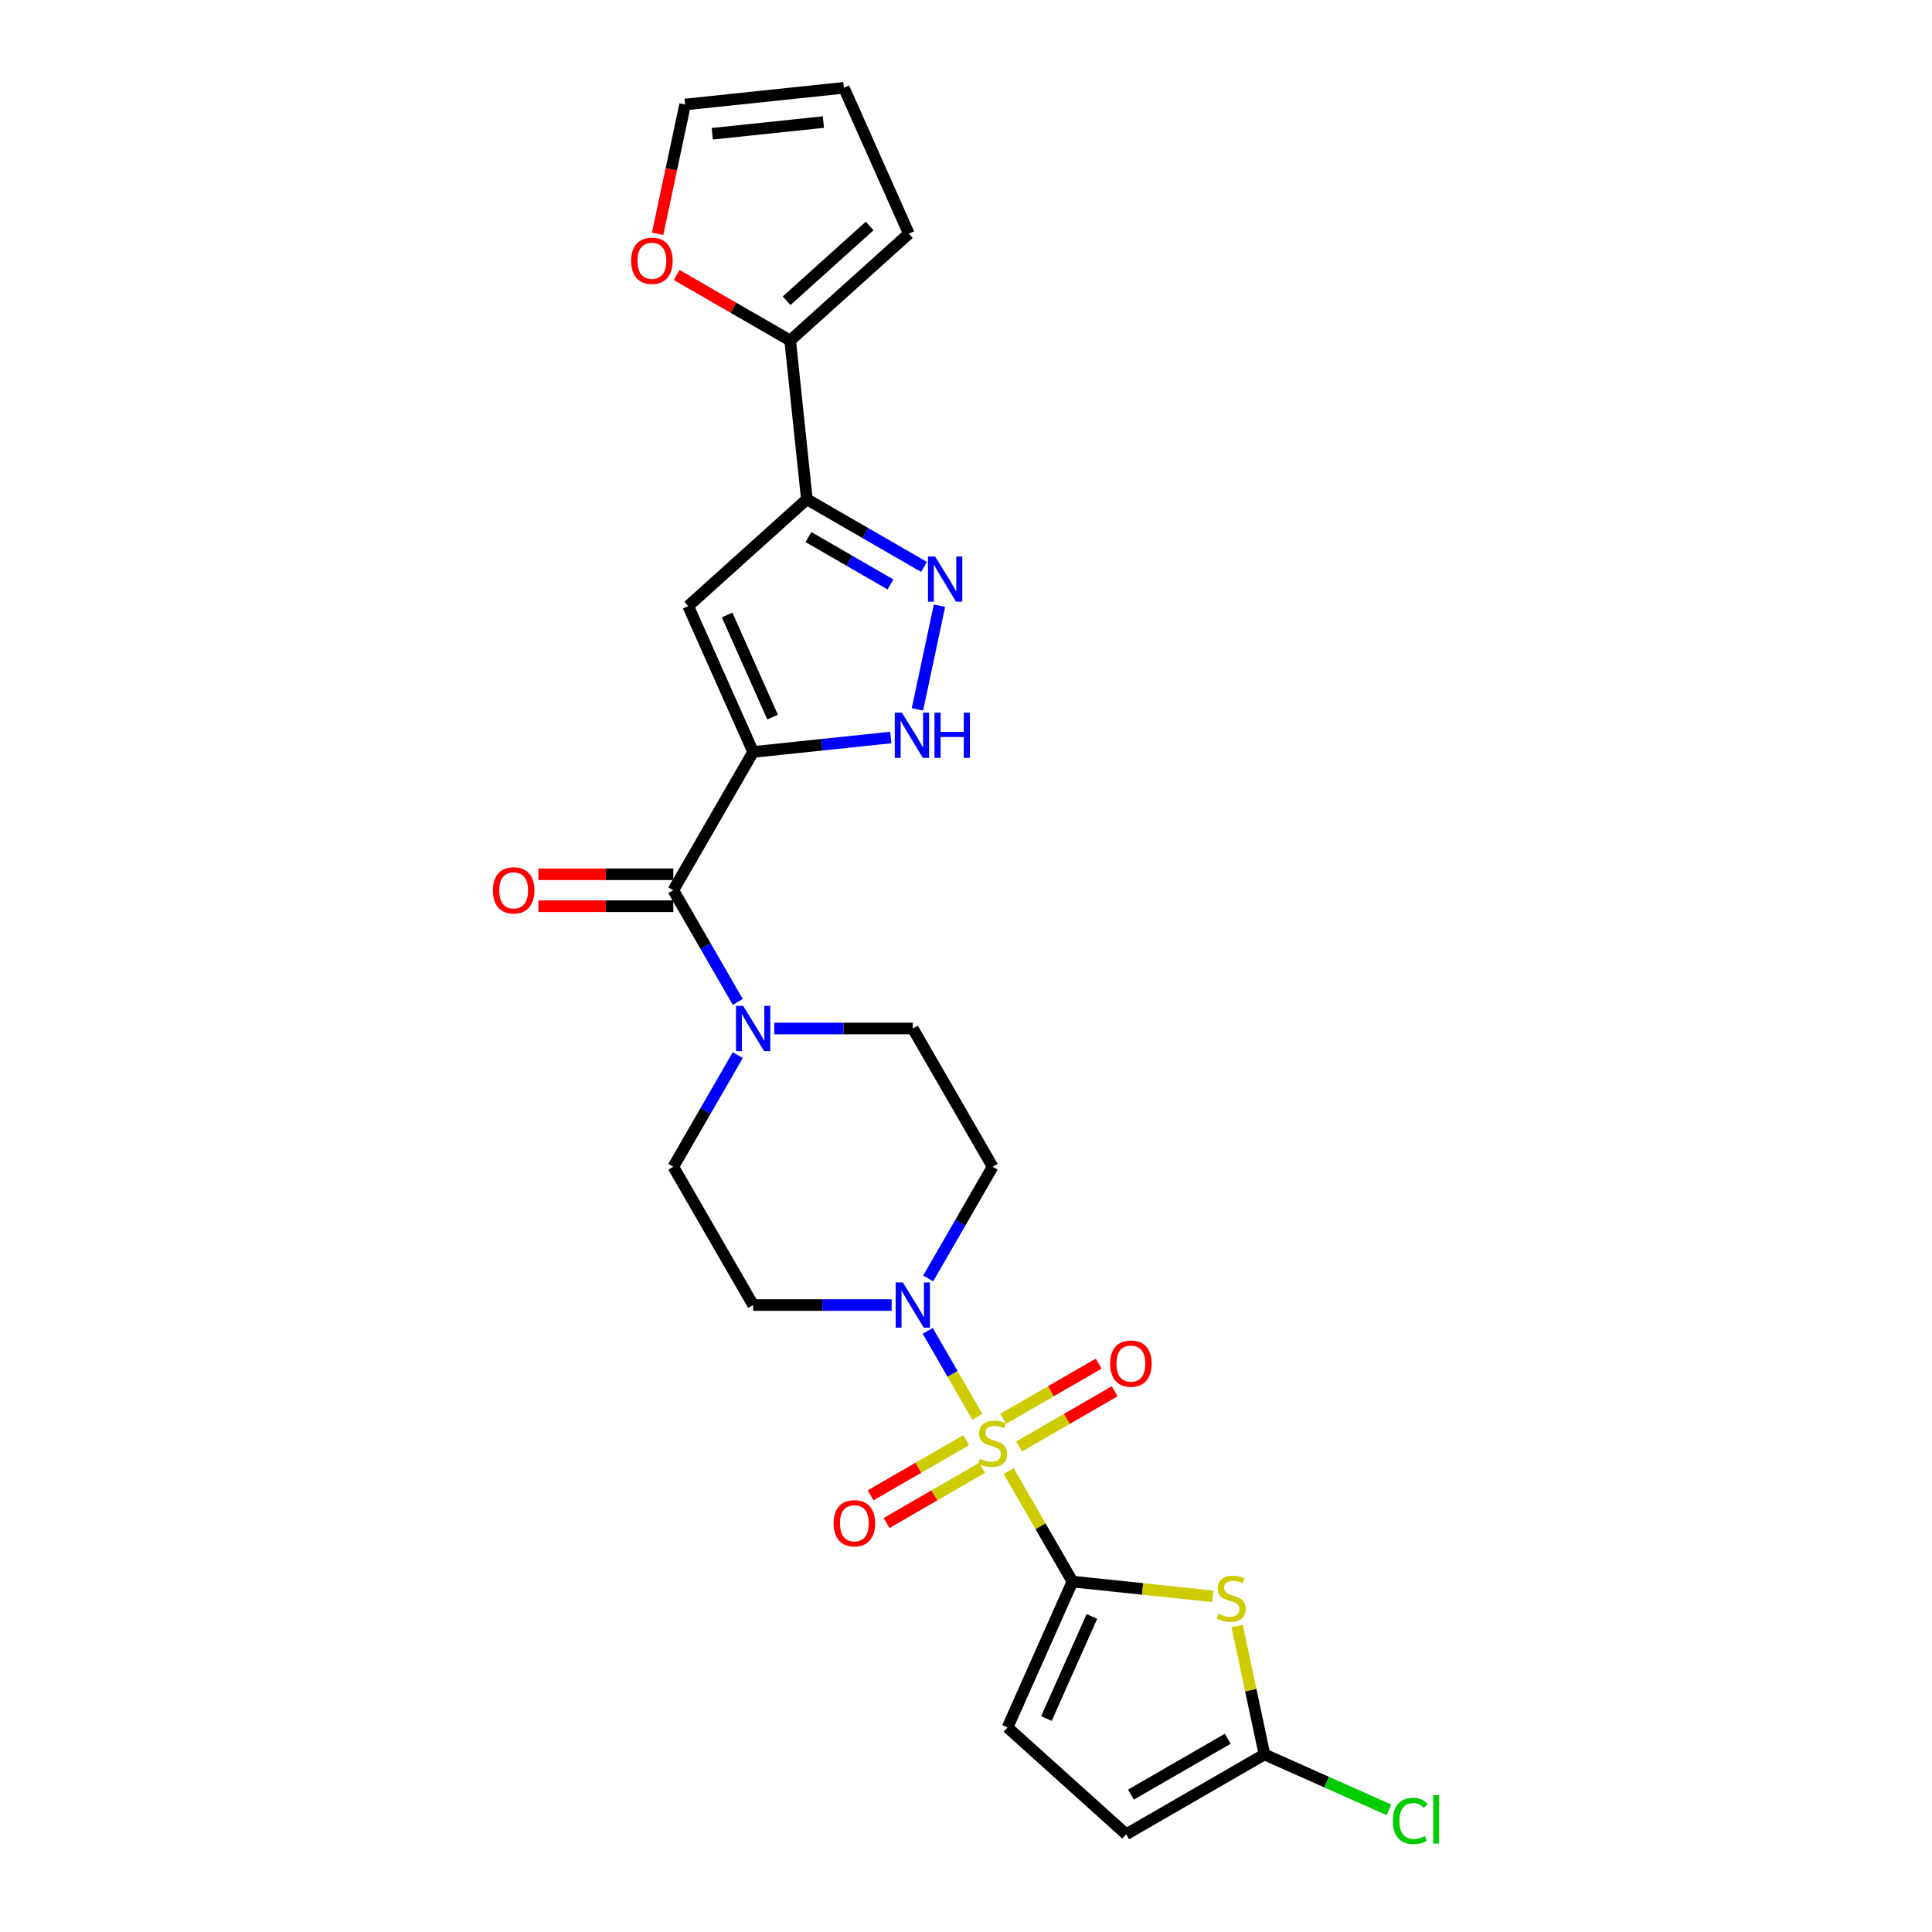 <?xml version='1.0' encoding='iso-8859-1'?>
<svg version='1.1' baseProfile='full'
              xmlns='http://www.w3.org/2000/svg'
                      xmlns:rdkit='http://www.rdkit.org/xml'
                      xmlns:xlink='http://www.w3.org/1999/xlink'
                  xml:space='preserve'
width='1000px' height='1000px' viewBox='0 0 1000 1000'>
<!-- END OF HEADER -->
<rect style='opacity:1.0;fill:#FFFFFF;stroke:none' width='1000' height='1000' x='0' y='0'> </rect>
<path class='bond-0' d='M 522.077,761.417 L 538.591,790.019' style='fill:none;fill-rule:evenodd;stroke:#CCCC00;stroke-width:6px;stroke-linecap:butt;stroke-linejoin:miter;stroke-opacity:1' />
<path class='bond-0' d='M 538.591,790.019 L 555.104,818.621' style='fill:none;fill-rule:evenodd;stroke:#000000;stroke-width:6px;stroke-linecap:butt;stroke-linejoin:miter;stroke-opacity:1' />
<path class='bond-4' d='M 505.855,733.32 L 493.02,711.089' style='fill:none;fill-rule:evenodd;stroke:#CCCC00;stroke-width:6px;stroke-linecap:butt;stroke-linejoin:miter;stroke-opacity:1' />
<path class='bond-4' d='M 493.02,711.089 L 480.186,688.858' style='fill:none;fill-rule:evenodd;stroke:#0000FF;stroke-width:6px;stroke-linecap:butt;stroke-linejoin:miter;stroke-opacity:1' />
<path class='bond-14' d='M 527.486,748.686 L 552.219,734.407' style='fill:none;fill-rule:evenodd;stroke:#CCCC00;stroke-width:6px;stroke-linecap:butt;stroke-linejoin:miter;stroke-opacity:1' />
<path class='bond-14' d='M 552.219,734.407 L 576.951,720.127' style='fill:none;fill-rule:evenodd;stroke:#FF0000;stroke-width:6px;stroke-linecap:butt;stroke-linejoin:miter;stroke-opacity:1' />
<path class='bond-14' d='M 519.223,734.372 L 543.955,720.093' style='fill:none;fill-rule:evenodd;stroke:#CCCC00;stroke-width:6px;stroke-linecap:butt;stroke-linejoin:miter;stroke-opacity:1' />
<path class='bond-14' d='M 543.955,720.093 L 568.687,705.814' style='fill:none;fill-rule:evenodd;stroke:#FF0000;stroke-width:6px;stroke-linecap:butt;stroke-linejoin:miter;stroke-opacity:1' />
<path class='bond-15' d='M 500.084,745.422 L 475.351,759.701' style='fill:none;fill-rule:evenodd;stroke:#CCCC00;stroke-width:6px;stroke-linecap:butt;stroke-linejoin:miter;stroke-opacity:1' />
<path class='bond-15' d='M 475.351,759.701 L 450.619,773.981' style='fill:none;fill-rule:evenodd;stroke:#FF0000;stroke-width:6px;stroke-linecap:butt;stroke-linejoin:miter;stroke-opacity:1' />
<path class='bond-15' d='M 508.347,759.736 L 483.615,774.015' style='fill:none;fill-rule:evenodd;stroke:#CCCC00;stroke-width:6px;stroke-linecap:butt;stroke-linejoin:miter;stroke-opacity:1' />
<path class='bond-15' d='M 483.615,774.015 L 458.883,788.294' style='fill:none;fill-rule:evenodd;stroke:#FF0000;stroke-width:6px;stroke-linecap:butt;stroke-linejoin:miter;stroke-opacity:1' />
<path class='bond-2' d='M 555.104,818.621 L 591.412,822.437' style='fill:none;fill-rule:evenodd;stroke:#000000;stroke-width:6px;stroke-linecap:butt;stroke-linejoin:miter;stroke-opacity:1' />
<path class='bond-2' d='M 591.412,822.437 L 627.72,826.253' style='fill:none;fill-rule:evenodd;stroke:#CCCC00;stroke-width:6px;stroke-linecap:butt;stroke-linejoin:miter;stroke-opacity:1' />
<path class='bond-11' d='M 555.104,818.621 L 521.492,894.115' style='fill:none;fill-rule:evenodd;stroke:#000000;stroke-width:6px;stroke-linecap:butt;stroke-linejoin:miter;stroke-opacity:1' />
<path class='bond-11' d='M 565.161,836.667 L 541.633,889.513' style='fill:none;fill-rule:evenodd;stroke:#000000;stroke-width:6px;stroke-linecap:butt;stroke-linejoin:miter;stroke-opacity:1' />
<path class='bond-1' d='M 389.827,389.22 L 348.508,460.786' style='fill:none;fill-rule:evenodd;stroke:#000000;stroke-width:6px;stroke-linecap:butt;stroke-linejoin:miter;stroke-opacity:1' />
<path class='bond-3' d='M 389.827,389.22 L 356.215,313.726' style='fill:none;fill-rule:evenodd;stroke:#000000;stroke-width:6px;stroke-linecap:butt;stroke-linejoin:miter;stroke-opacity:1' />
<path class='bond-3' d='M 399.884,371.173 L 376.356,318.327' style='fill:none;fill-rule:evenodd;stroke:#000000;stroke-width:6px;stroke-linecap:butt;stroke-linejoin:miter;stroke-opacity:1' />
<path class='bond-8' d='M 389.827,389.22 L 425.45,385.476' style='fill:none;fill-rule:evenodd;stroke:#000000;stroke-width:6px;stroke-linecap:butt;stroke-linejoin:miter;stroke-opacity:1' />
<path class='bond-8' d='M 425.45,385.476 L 461.072,381.731' style='fill:none;fill-rule:evenodd;stroke:#0000FF;stroke-width:6px;stroke-linecap:butt;stroke-linejoin:miter;stroke-opacity:1' />
<path class='bond-10' d='M 640.343,841.621 L 647.407,874.856' style='fill:none;fill-rule:evenodd;stroke:#CCCC00;stroke-width:6px;stroke-linecap:butt;stroke-linejoin:miter;stroke-opacity:1' />
<path class='bond-10' d='M 647.407,874.856 L 654.471,908.091' style='fill:none;fill-rule:evenodd;stroke:#000000;stroke-width:6px;stroke-linecap:butt;stroke-linejoin:miter;stroke-opacity:1' />
<path class='bond-5' d='M 356.215,313.726 L 417.628,258.43' style='fill:none;fill-rule:evenodd;stroke:#000000;stroke-width:6px;stroke-linecap:butt;stroke-linejoin:miter;stroke-opacity:1' />
<path class='bond-16' d='M 480.414,661.72 L 497.1,632.82' style='fill:none;fill-rule:evenodd;stroke:#0000FF;stroke-width:6px;stroke-linecap:butt;stroke-linejoin:miter;stroke-opacity:1' />
<path class='bond-16' d='M 497.1,632.82 L 513.785,603.92' style='fill:none;fill-rule:evenodd;stroke:#000000;stroke-width:6px;stroke-linecap:butt;stroke-linejoin:miter;stroke-opacity:1' />
<path class='bond-17' d='M 461.524,675.487 L 425.676,675.487' style='fill:none;fill-rule:evenodd;stroke:#0000FF;stroke-width:6px;stroke-linecap:butt;stroke-linejoin:miter;stroke-opacity:1' />
<path class='bond-17' d='M 425.676,675.487 L 389.827,675.487' style='fill:none;fill-rule:evenodd;stroke:#000000;stroke-width:6px;stroke-linecap:butt;stroke-linejoin:miter;stroke-opacity:1' />
<path class='bond-12' d='M 417.628,258.43 L 408.99,176.244' style='fill:none;fill-rule:evenodd;stroke:#000000;stroke-width:6px;stroke-linecap:butt;stroke-linejoin:miter;stroke-opacity:1' />
<path class='bond-28' d='M 417.628,258.43 L 447.94,275.931' style='fill:none;fill-rule:evenodd;stroke:#000000;stroke-width:6px;stroke-linecap:butt;stroke-linejoin:miter;stroke-opacity:1' />
<path class='bond-28' d='M 447.94,275.931 L 478.253,293.432' style='fill:none;fill-rule:evenodd;stroke:#0000FF;stroke-width:6px;stroke-linecap:butt;stroke-linejoin:miter;stroke-opacity:1' />
<path class='bond-28' d='M 418.458,277.994 L 439.677,290.244' style='fill:none;fill-rule:evenodd;stroke:#000000;stroke-width:6px;stroke-linecap:butt;stroke-linejoin:miter;stroke-opacity:1' />
<path class='bond-28' d='M 439.677,290.244 L 460.896,302.495' style='fill:none;fill-rule:evenodd;stroke:#0000FF;stroke-width:6px;stroke-linecap:butt;stroke-linejoin:miter;stroke-opacity:1' />
<path class='bond-6' d='M 486.268,313.517 L 474.865,367.166' style='fill:none;fill-rule:evenodd;stroke:#0000FF;stroke-width:6px;stroke-linecap:butt;stroke-linejoin:miter;stroke-opacity:1' />
<path class='bond-7' d='M 348.508,460.786 L 365.194,489.686' style='fill:none;fill-rule:evenodd;stroke:#000000;stroke-width:6px;stroke-linecap:butt;stroke-linejoin:miter;stroke-opacity:1' />
<path class='bond-7' d='M 365.194,489.686 L 381.879,518.586' style='fill:none;fill-rule:evenodd;stroke:#0000FF;stroke-width:6px;stroke-linecap:butt;stroke-linejoin:miter;stroke-opacity:1' />
<path class='bond-21' d='M 348.508,452.523 L 313.594,452.523' style='fill:none;fill-rule:evenodd;stroke:#000000;stroke-width:6px;stroke-linecap:butt;stroke-linejoin:miter;stroke-opacity:1' />
<path class='bond-21' d='M 313.594,452.523 L 278.679,452.523' style='fill:none;fill-rule:evenodd;stroke:#FF0000;stroke-width:6px;stroke-linecap:butt;stroke-linejoin:miter;stroke-opacity:1' />
<path class='bond-21' d='M 348.508,469.05 L 313.594,469.05' style='fill:none;fill-rule:evenodd;stroke:#000000;stroke-width:6px;stroke-linecap:butt;stroke-linejoin:miter;stroke-opacity:1' />
<path class='bond-21' d='M 313.594,469.05 L 278.679,469.05' style='fill:none;fill-rule:evenodd;stroke:#FF0000;stroke-width:6px;stroke-linecap:butt;stroke-linejoin:miter;stroke-opacity:1' />
<path class='bond-9' d='M 381.879,546.121 L 365.194,575.021' style='fill:none;fill-rule:evenodd;stroke:#0000FF;stroke-width:6px;stroke-linecap:butt;stroke-linejoin:miter;stroke-opacity:1' />
<path class='bond-9' d='M 365.194,575.021 L 348.508,603.92' style='fill:none;fill-rule:evenodd;stroke:#000000;stroke-width:6px;stroke-linecap:butt;stroke-linejoin:miter;stroke-opacity:1' />
<path class='bond-26' d='M 400.769,532.353 L 436.617,532.353' style='fill:none;fill-rule:evenodd;stroke:#0000FF;stroke-width:6px;stroke-linecap:butt;stroke-linejoin:miter;stroke-opacity:1' />
<path class='bond-26' d='M 436.617,532.353 L 472.466,532.353' style='fill:none;fill-rule:evenodd;stroke:#000000;stroke-width:6px;stroke-linecap:butt;stroke-linejoin:miter;stroke-opacity:1' />
<path class='bond-25' d='M 654.471,908.091 L 686.673,922.429' style='fill:none;fill-rule:evenodd;stroke:#000000;stroke-width:6px;stroke-linecap:butt;stroke-linejoin:miter;stroke-opacity:1' />
<path class='bond-25' d='M 686.673,922.429 L 718.875,936.766' style='fill:none;fill-rule:evenodd;stroke:#00CC00;stroke-width:6px;stroke-linecap:butt;stroke-linejoin:miter;stroke-opacity:1' />
<path class='bond-27' d='M 654.471,908.091 L 582.904,949.411' style='fill:none;fill-rule:evenodd;stroke:#000000;stroke-width:6px;stroke-linecap:butt;stroke-linejoin:miter;stroke-opacity:1' />
<path class='bond-27' d='M 635.472,899.976 L 585.376,928.899' style='fill:none;fill-rule:evenodd;stroke:#000000;stroke-width:6px;stroke-linecap:butt;stroke-linejoin:miter;stroke-opacity:1' />
<path class='bond-13' d='M 521.492,894.115 L 582.904,949.411' style='fill:none;fill-rule:evenodd;stroke:#000000;stroke-width:6px;stroke-linecap:butt;stroke-linejoin:miter;stroke-opacity:1' />
<path class='bond-18' d='M 408.99,176.244 L 379.611,159.282' style='fill:none;fill-rule:evenodd;stroke:#000000;stroke-width:6px;stroke-linecap:butt;stroke-linejoin:miter;stroke-opacity:1' />
<path class='bond-18' d='M 379.611,159.282 L 350.232,142.32' style='fill:none;fill-rule:evenodd;stroke:#FF0000;stroke-width:6px;stroke-linecap:butt;stroke-linejoin:miter;stroke-opacity:1' />
<path class='bond-22' d='M 408.99,176.244 L 470.402,120.948' style='fill:none;fill-rule:evenodd;stroke:#000000;stroke-width:6px;stroke-linecap:butt;stroke-linejoin:miter;stroke-opacity:1' />
<path class='bond-22' d='M 407.142,155.667 L 450.131,116.96' style='fill:none;fill-rule:evenodd;stroke:#000000;stroke-width:6px;stroke-linecap:butt;stroke-linejoin:miter;stroke-opacity:1' />
<path class='bond-19' d='M 513.785,603.92 L 472.466,532.353' style='fill:none;fill-rule:evenodd;stroke:#000000;stroke-width:6px;stroke-linecap:butt;stroke-linejoin:miter;stroke-opacity:1' />
<path class='bond-20' d='M 389.827,675.487 L 348.508,603.92' style='fill:none;fill-rule:evenodd;stroke:#000000;stroke-width:6px;stroke-linecap:butt;stroke-linejoin:miter;stroke-opacity:1' />
<path class='bond-23' d='M 340.377,121.025 L 347.491,87.559' style='fill:none;fill-rule:evenodd;stroke:#FF0000;stroke-width:6px;stroke-linecap:butt;stroke-linejoin:miter;stroke-opacity:1' />
<path class='bond-23' d='M 347.491,87.559 L 354.604,54.093' style='fill:none;fill-rule:evenodd;stroke:#000000;stroke-width:6px;stroke-linecap:butt;stroke-linejoin:miter;stroke-opacity:1' />
<path class='bond-24' d='M 470.402,120.948 L 436.79,45.455' style='fill:none;fill-rule:evenodd;stroke:#000000;stroke-width:6px;stroke-linecap:butt;stroke-linejoin:miter;stroke-opacity:1' />
<path class='bond-29' d='M 354.604,54.093 L 436.79,45.455' style='fill:none;fill-rule:evenodd;stroke:#000000;stroke-width:6px;stroke-linecap:butt;stroke-linejoin:miter;stroke-opacity:1' />
<path class='bond-29' d='M 368.66,69.234 L 426.19,63.187' style='fill:none;fill-rule:evenodd;stroke:#000000;stroke-width:6px;stroke-linecap:butt;stroke-linejoin:miter;stroke-opacity:1' />
<path  class='atom-0' d='M 507.174 755.086
Q 507.438 755.186, 508.529 755.648
Q 509.62 756.111, 510.81 756.409
Q 512.033 756.673, 513.223 756.673
Q 515.438 756.673, 516.727 755.615
Q 518.016 754.525, 518.016 752.64
Q 518.016 751.351, 517.355 750.558
Q 516.727 749.765, 515.735 749.335
Q 514.744 748.905, 513.091 748.409
Q 511.008 747.781, 509.752 747.186
Q 508.529 746.591, 507.637 745.335
Q 506.777 744.079, 506.777 741.963
Q 506.777 739.022, 508.761 737.204
Q 510.777 735.385, 514.744 735.385
Q 517.454 735.385, 520.528 736.675
L 519.768 739.22
Q 516.958 738.063, 514.843 738.063
Q 512.562 738.063, 511.306 739.022
Q 510.05 739.947, 510.083 741.567
Q 510.083 742.823, 510.711 743.583
Q 511.372 744.343, 512.297 744.773
Q 513.256 745.203, 514.843 745.699
Q 516.958 746.36, 518.214 747.021
Q 519.47 747.682, 520.363 749.037
Q 521.288 750.36, 521.288 752.64
Q 521.288 755.88, 519.107 757.632
Q 516.958 759.351, 513.355 759.351
Q 511.273 759.351, 509.686 758.888
Q 508.132 758.458, 506.281 757.698
L 507.174 755.086
' fill='#CCCC00'/>
<path  class='atom-3' d='M 630.679 835.291
Q 630.943 835.391, 632.034 835.853
Q 633.125 836.316, 634.315 836.614
Q 635.538 836.878, 636.728 836.878
Q 638.942 836.878, 640.232 835.82
Q 641.521 834.729, 641.521 832.845
Q 641.521 831.556, 640.86 830.763
Q 640.232 829.969, 639.24 829.54
Q 638.248 829.11, 636.596 828.614
Q 634.513 827.986, 633.257 827.391
Q 632.034 826.796, 631.141 825.54
Q 630.282 824.284, 630.282 822.168
Q 630.282 819.227, 632.265 817.408
Q 634.282 815.59, 638.248 815.59
Q 640.959 815.59, 644.033 816.88
L 643.273 819.425
Q 640.463 818.268, 638.347 818.268
Q 636.067 818.268, 634.811 819.227
Q 633.554 820.152, 633.588 821.772
Q 633.588 823.028, 634.216 823.788
Q 634.877 824.548, 635.802 824.978
Q 636.761 825.408, 638.347 825.904
Q 640.463 826.565, 641.719 827.226
Q 642.975 827.887, 643.868 829.242
Q 644.793 830.564, 644.793 832.845
Q 644.793 836.085, 642.612 837.837
Q 640.463 839.556, 636.86 839.556
Q 634.778 839.556, 633.191 839.093
Q 631.637 838.663, 629.786 837.903
L 630.679 835.291
' fill='#CCCC00'/>
<path  class='atom-5' d='M 467.293 663.786
L 474.961 676.181
Q 475.722 677.404, 476.945 679.619
Q 478.168 681.834, 478.234 681.966
L 478.234 663.786
L 481.341 663.786
L 481.341 687.189
L 478.135 687.189
L 469.904 673.636
Q 468.945 672.049, 467.921 670.231
Q 466.929 668.413, 466.632 667.851
L 466.632 687.189
L 463.59 687.189
L 463.59 663.786
L 467.293 663.786
' fill='#0000FF'/>
<path  class='atom-7' d='M 484.021 288.047
L 491.69 300.443
Q 492.45 301.666, 493.674 303.881
Q 494.897 306.096, 494.963 306.228
L 494.963 288.047
L 498.07 288.047
L 498.07 311.451
L 494.864 311.451
L 486.633 297.898
Q 485.674 296.311, 484.649 294.493
Q 483.658 292.675, 483.36 292.113
L 483.36 311.451
L 480.319 311.451
L 480.319 288.047
L 484.021 288.047
' fill='#0000FF'/>
<path  class='atom-9' d='M 466.84 368.88
L 474.509 381.276
Q 475.269 382.499, 476.492 384.713
Q 477.715 386.928, 477.781 387.06
L 477.781 368.88
L 480.888 368.88
L 480.888 392.283
L 477.682 392.283
L 469.451 378.73
Q 468.493 377.144, 467.468 375.326
Q 466.476 373.508, 466.179 372.946
L 466.179 392.283
L 463.138 392.283
L 463.138 368.88
L 466.84 368.88
' fill='#0000FF'/>
<path  class='atom-9' d='M 483.698 368.88
L 486.871 368.88
L 486.871 378.83
L 498.837 378.83
L 498.837 368.88
L 502.011 368.88
L 502.011 392.283
L 498.837 392.283
L 498.837 381.474
L 486.871 381.474
L 486.871 392.283
L 483.698 392.283
L 483.698 368.88
' fill='#0000FF'/>
<path  class='atom-10' d='M 384.654 520.652
L 392.323 533.047
Q 393.083 534.271, 394.306 536.485
Q 395.529 538.7, 395.596 538.832
L 395.596 520.652
L 398.703 520.652
L 398.703 544.055
L 395.496 544.055
L 387.266 530.502
Q 386.307 528.916, 385.282 527.098
Q 384.291 525.279, 383.993 524.718
L 383.993 544.055
L 380.952 544.055
L 380.952 520.652
L 384.654 520.652
' fill='#0000FF'/>
<path  class='atom-15' d='M 574.609 705.801
Q 574.609 700.182, 577.385 697.041
Q 580.162 693.901, 585.352 693.901
Q 590.542 693.901, 593.318 697.041
Q 596.095 700.182, 596.095 705.801
Q 596.095 711.486, 593.285 714.726
Q 590.475 717.932, 585.352 717.932
Q 580.195 717.932, 577.385 714.726
Q 574.609 711.52, 574.609 705.801
M 585.352 715.288
Q 588.922 715.288, 590.839 712.908
Q 592.789 710.495, 592.789 705.801
Q 592.789 701.206, 590.839 698.892
Q 588.922 696.545, 585.352 696.545
Q 581.782 696.545, 579.832 698.859
Q 577.914 701.173, 577.914 705.801
Q 577.914 710.528, 579.832 712.908
Q 581.782 715.288, 585.352 715.288
' fill='#FF0000'/>
<path  class='atom-16' d='M 431.475 788.439
Q 431.475 782.82, 434.252 779.68
Q 437.028 776.539, 442.218 776.539
Q 447.408 776.539, 450.184 779.68
Q 452.961 782.82, 452.961 788.439
Q 452.961 794.125, 450.151 797.364
Q 447.342 800.571, 442.218 800.571
Q 437.061 800.571, 434.252 797.364
Q 431.475 794.158, 431.475 788.439
M 442.218 797.926
Q 445.788 797.926, 447.705 795.546
Q 449.655 793.133, 449.655 788.439
Q 449.655 783.845, 447.705 781.531
Q 445.788 779.184, 442.218 779.184
Q 438.648 779.184, 436.698 781.498
Q 434.781 783.812, 434.781 788.439
Q 434.781 793.166, 436.698 795.546
Q 438.648 797.926, 442.218 797.926
' fill='#FF0000'/>
<path  class='atom-19' d='M 326.68 134.991
Q 326.68 129.372, 329.456 126.232
Q 332.233 123.091, 337.423 123.091
Q 342.612 123.091, 345.389 126.232
Q 348.166 129.372, 348.166 134.991
Q 348.166 140.677, 345.356 143.916
Q 342.546 147.122, 337.423 147.122
Q 332.266 147.122, 329.456 143.916
Q 326.68 140.71, 326.68 134.991
M 337.423 144.478
Q 340.993 144.478, 342.91 142.098
Q 344.86 139.685, 344.86 134.991
Q 344.86 130.397, 342.91 128.083
Q 340.993 125.736, 337.423 125.736
Q 333.853 125.736, 331.902 128.05
Q 329.985 130.363, 329.985 134.991
Q 329.985 139.718, 331.902 142.098
Q 333.853 144.478, 337.423 144.478
' fill='#FF0000'/>
<path  class='atom-22' d='M 255.127 460.853
Q 255.127 455.233, 257.904 452.093
Q 260.68 448.953, 265.87 448.953
Q 271.06 448.953, 273.836 452.093
Q 276.613 455.233, 276.613 460.853
Q 276.613 466.538, 273.803 469.777
Q 270.994 472.984, 265.87 472.984
Q 260.713 472.984, 257.904 469.777
Q 255.127 466.571, 255.127 460.853
M 265.87 470.339
Q 269.44 470.339, 271.357 467.959
Q 273.307 465.546, 273.307 460.853
Q 273.307 456.258, 271.357 453.944
Q 269.44 451.597, 265.87 451.597
Q 262.3 451.597, 260.35 453.911
Q 258.433 456.225, 258.433 460.853
Q 258.433 465.579, 260.35 467.959
Q 262.3 470.339, 265.87 470.339
' fill='#FF0000'/>
<path  class='atom-26' d='M 720.941 942.513
Q 720.941 936.696, 723.651 933.654
Q 726.395 930.58, 731.585 930.58
Q 736.411 930.58, 738.989 933.985
L 736.808 935.77
Q 734.923 933.291, 731.585 933.291
Q 728.048 933.291, 726.164 935.671
Q 724.313 938.018, 724.313 942.513
Q 724.313 947.141, 726.23 949.521
Q 728.18 951.901, 731.948 951.901
Q 734.527 951.901, 737.535 950.347
L 738.46 952.827
Q 737.237 953.62, 735.386 954.083
Q 733.535 954.545, 731.486 954.545
Q 726.395 954.545, 723.651 951.438
Q 720.941 948.331, 720.941 942.513
' fill='#00CC00'/>
<path  class='atom-26' d='M 741.832 929.159
L 744.873 929.159
L 744.873 954.248
L 741.832 954.248
L 741.832 929.159
' fill='#00CC00'/>
</svg>
